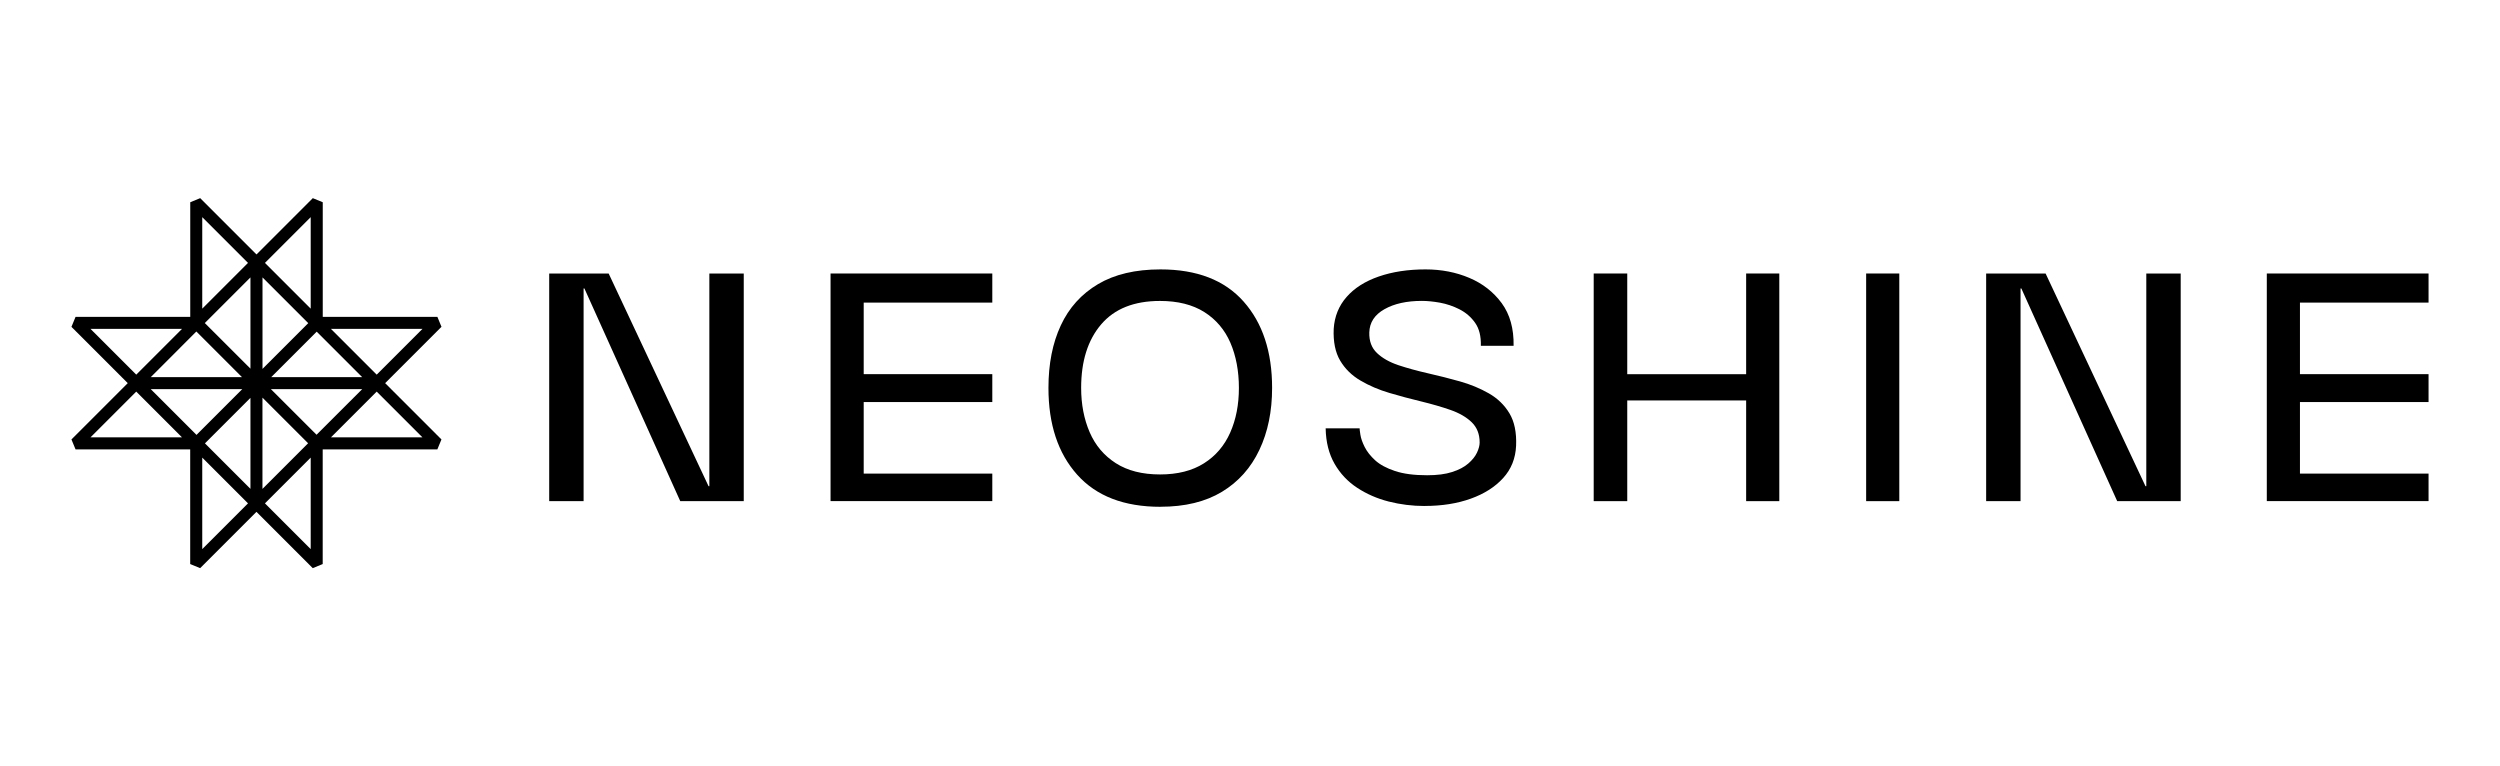 <svg viewBox="0 0 500 153.25" version="1.1" xmlns="http://www.w3.org/2000/svg" data-sanitized-data-name="图层_1" data-name="图层_1" id="_图层_1">
  
  <path d="M88.24,65.43l.06-.06-.82-1.99h-22.93v-22.93l-1.99-.82-11.26,11.26-11.2-11.2-.06-.06-1.99.82v22.93H15.11l-.82,1.99,11.26,11.26-11.2,11.2-.06.06.82,1.99h22.93v22.93l1.99.82,11.26-11.26,11.2,11.2.06.06,1.99-.82v-22.93h22.93l.82-1.99-11.26-11.26,11.2-11.2ZM66.19,65.78h18.3l-9.15,9.15-9.15-9.15ZM54.24,75.43l9.1-9.1,9.1,9.1h-18.2ZM75.34,78.32l9.15,9.15h-18.3l9.15-9.15ZM72.44,77.83l-9.13,9.12-9.13-9.12h18.25ZM52.5,73.78v-18.3l9.15,9.15-9.15,9.15ZM52.99,52.58l9.15-9.15v18.3l-9.15-9.15ZM62.14,91.52v18.3l-9.15-9.15,9.15-9.15ZM61.62,88.65l-9.13,9.13v-18.25l9.13,9.12ZM50.09,55.48v18.25l-9.13-9.12,9.13-9.13ZM40.45,61.73v-18.3l9.15,9.15-9.15,9.15ZM30.15,75.43l9.12-9.13,9.13,9.13h-18.25ZM27.25,78.32l9.15,9.15h-18.3l9.15-9.15ZM27.25,74.93l-9.15-9.15h18.3l-9.15,9.15ZM48.45,77.83l-9.15,9.15-9.15-9.15h18.3ZM50.09,79.57v18.2l-9.1-9.1,9.1-9.1ZM49.6,100.67l-9.15,9.15v-18.3l9.15,9.15Z"></path>
  <g>
    <path d="M141.87,54.7h6.88v45.53h-12.7l-19.17-42.54h-.16v42.54h-6.88v-45.53h11.89l19.98,42.54h.16v-42.54Z"></path>
    <path d="M166.11,100.23v-45.53h32.35v5.82h-25.72v14.31h25.72v5.58h-25.72v14.31h25.72v5.5h-32.35Z"></path>
    <path d="M453.36,100.23v-45.53h32.35v5.82h-25.72v14.31h25.72v5.58h-25.72v14.31h25.72v5.5h-32.35Z"></path>
    <path d="M232.09,101.36c-7.28,0-12.83-2.14-16.66-6.43-3.83-4.29-5.74-10.07-5.74-17.35,0-4.8.82-8.96,2.47-12.5,1.64-3.53,4.12-6.28,7.44-8.25,3.32-1.97,7.48-2.95,12.5-2.95,7.28,0,12.82,2.14,16.62,6.43,3.8,4.29,5.7,10.04,5.7,17.27,0,4.69-.85,8.83-2.55,12.41-1.7,3.59-4.19,6.38-7.48,8.37-3.29,1.99-7.39,2.99-12.29,2.99ZM232.01,94.89c3.5,0,6.43-.74,8.77-2.22,2.35-1.48,4.1-3.53,5.26-6.15,1.16-2.61,1.74-5.59,1.74-8.94s-.57-6.4-1.7-9.02c-1.13-2.61-2.87-4.66-5.22-6.15-2.35-1.48-5.3-2.22-8.86-2.22-5.18,0-9.1,1.56-11.77,4.69-2.67,3.13-4,7.36-4,12.7,0,3.29.57,6.24,1.7,8.86,1.13,2.62,2.87,4.68,5.22,6.19,2.35,1.51,5.3,2.26,8.86,2.26Z"></path>
    <path d="M284.95,101.2c-2.48,0-4.88-.3-7.2-.89-2.32-.59-4.42-1.51-6.31-2.75-1.89-1.24-3.4-2.84-4.53-4.81-1.13-1.97-1.73-4.33-1.78-7.08h6.79c0,.16.05.59.16,1.29.11.7.39,1.51.85,2.43.46.92,1.16,1.81,2.1,2.67.94.86,2.27,1.58,3.96,2.14,1.7.57,3.84.85,6.43.85,2,0,3.67-.21,5.01-.65,1.35-.43,2.43-1,3.23-1.7.81-.7,1.39-1.43,1.74-2.18.35-.75.53-1.43.53-2.02,0-1.67-.53-3.02-1.58-4.04-1.05-1.02-2.47-1.85-4.25-2.47-1.78-.62-3.73-1.18-5.86-1.7-2.13-.51-4.25-1.08-6.35-1.7-2.1-.62-4.03-1.44-5.78-2.47-1.75-1.02-3.11-2.36-4.08-4-.97-1.64-1.4-3.76-1.29-6.35.16-2.48,1.02-4.61,2.59-6.39,1.56-1.78,3.71-3.14,6.43-4.08,2.72-.94,5.84-1.42,9.34-1.42,3.18,0,6.11.57,8.77,1.7,2.67,1.13,4.83,2.82,6.47,5.05,1.64,2.24,2.44,5.08,2.38,8.53h-6.55c.05-1.89-.32-3.41-1.13-4.57-.81-1.16-1.85-2.06-3.11-2.71-1.27-.65-2.58-1.09-3.92-1.34-1.35-.24-2.56-.36-3.64-.36-3.02,0-5.51.55-7.48,1.66-1.97,1.11-2.98,2.66-3.03,4.65-.05,1.73.46,3.1,1.54,4.12,1.08,1.03,2.51,1.83,4.29,2.43,1.78.59,3.75,1.13,5.9,1.62,2.16.49,4.29,1.03,6.39,1.62,2.1.59,4.03,1.39,5.78,2.39,1.75,1,3.13,2.33,4.13,4,1,1.67,1.44,3.83,1.33,6.47-.11,2.54-.97,4.69-2.59,6.47-1.62,1.78-3.77,3.15-6.47,4.12-2.7.97-5.77,1.46-9.22,1.46Z"></path>
    <polygon points="349.23 54.7 349.23 74.84 325.45 74.84 325.45 54.7 318.74 54.7 318.74 100.23 325.45 100.23 325.45 80.09 349.23 80.09 349.23 100.23 355.86 100.23 355.86 54.7 349.23 54.7"></polygon>
    <path d="M373.23,100.23v-45.53h6.63v45.53h-6.63Z"></path>
    <path d="M429.26,54.7h6.88v45.53h-12.7l-19.17-42.54h-.16v42.54h-6.88v-45.53h11.89l19.98,42.54h.16v-42.54Z"></path>
  </g>
</svg>